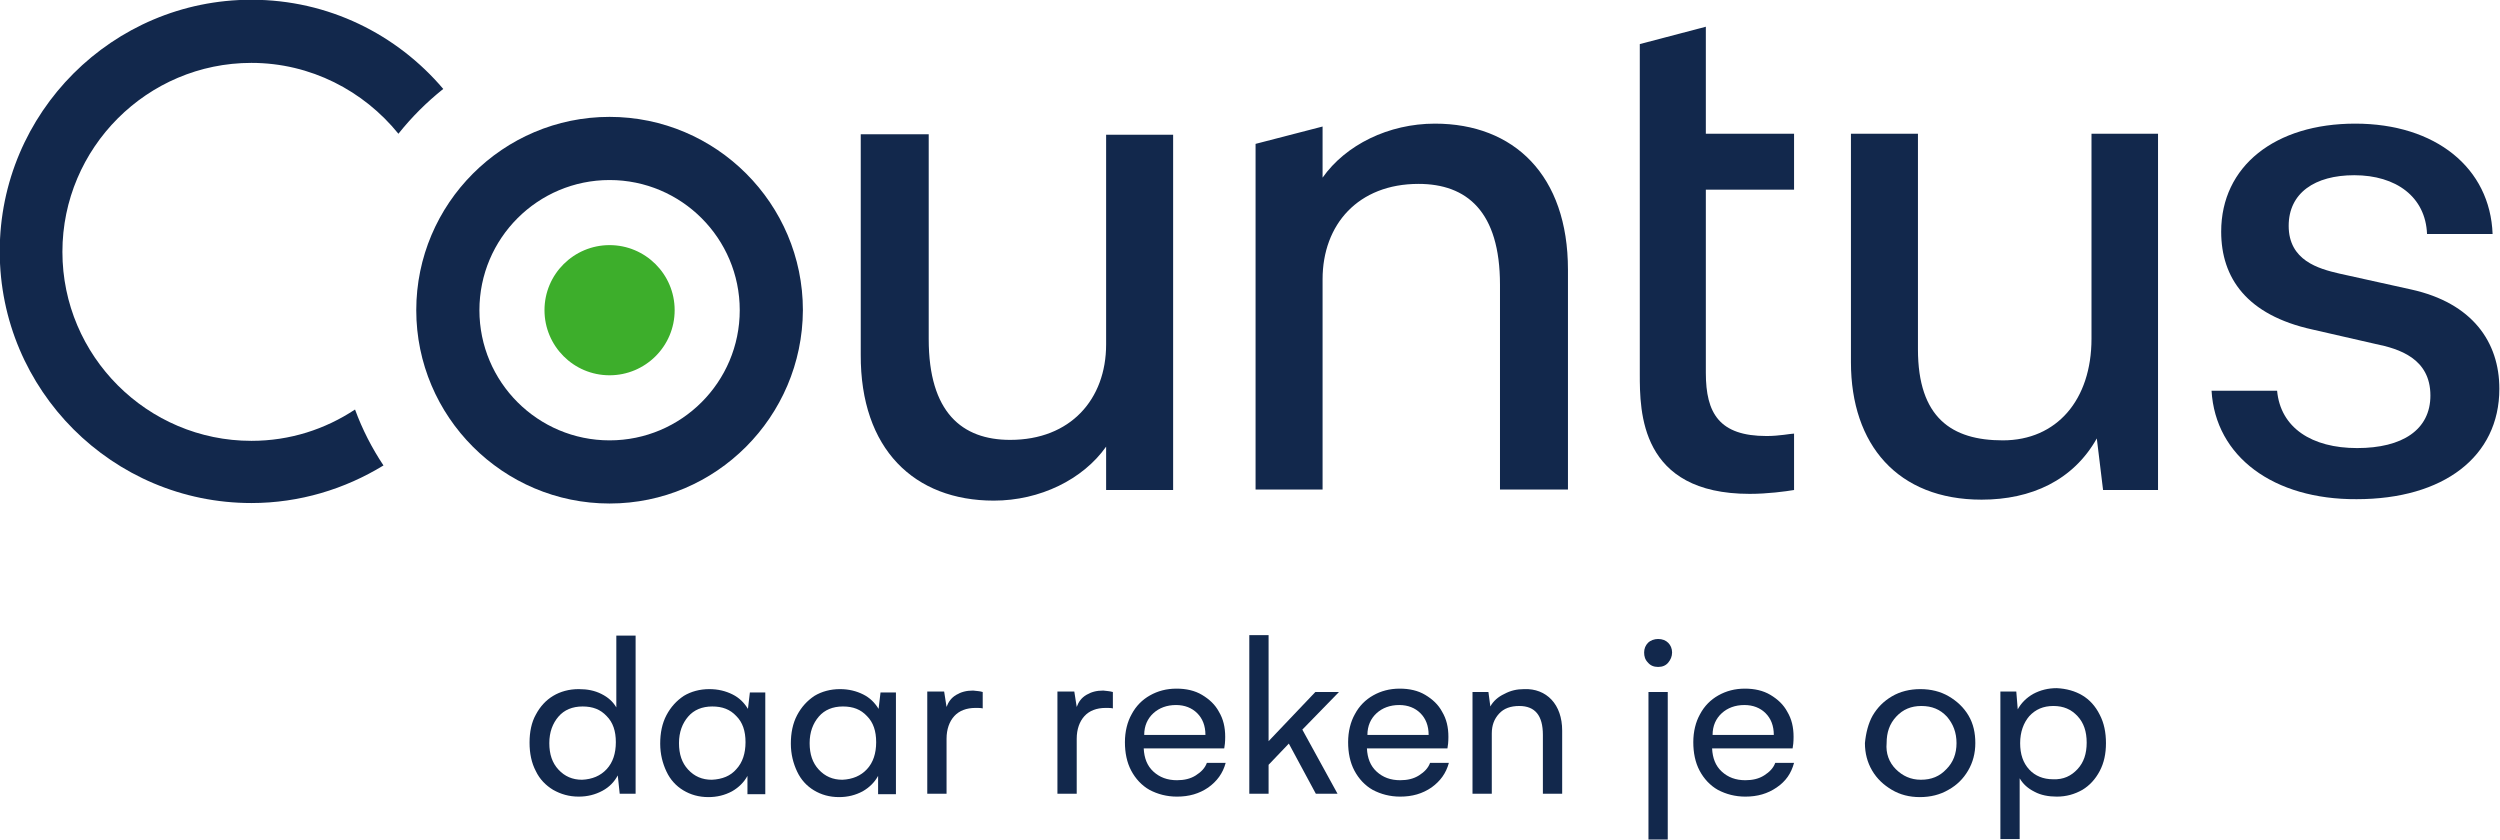 <?xml version="1.0" encoding="UTF-8"?>
<svg xmlns="http://www.w3.org/2000/svg" height="201.581" viewBox="0 0 600 201.581" width="600">
  <g transform="matrix(1.157 0 0 1.157 -388.814 -394.6)">
    <g fill="#12284c">
      <path d="m467.9 472.8v32.9h-3.3l-.4-3.8c-.7 1.3-1.7 2.4-3.2 3.2s-3.1 1.2-4.9 1.2c-2 0-3.7-.5-5.3-1.4-1.5-.9-2.8-2.2-3.6-3.9-.9-1.7-1.3-3.7-1.3-5.9s.4-4.2 1.3-5.8c.9-1.7 2.1-3 3.6-3.9s3.3-1.4 5.3-1.4c1.8 0 3.3.3 4.7 1s2.4 1.6 3.1 2.8v-14.9h4zm-6 27.8c1.3-1.4 1.9-3.3 1.9-5.6s-.6-4.1-1.9-5.4c-1.3-1.4-2.9-2-5-2s-3.8.7-5 2.1-1.9 3.2-1.9 5.5.6 4.1 1.9 5.5 2.9 2.1 4.9 2.1c2.1-.1 3.8-.8 5.1-2.2z"></path>
      <path d="m494.8 484.6v21.2h-3.7v-3.8c-.7 1.3-1.8 2.4-3.2 3.2-1.5.8-3.1 1.2-4.9 1.2-2 0-3.7-.5-5.2-1.4s-2.7-2.2-3.5-3.9-1.3-3.6-1.3-5.8.4-4.2 1.3-5.9 2.1-3 3.6-4c1.5-.9 3.3-1.4 5.3-1.4 1.8 0 3.4.4 4.8 1.1s2.4 1.7 3.2 3l.4-3.4h3.2zm-6 16c1.3-1.4 1.9-3.3 1.9-5.6s-.6-4.1-1.9-5.4c-1.3-1.4-2.9-2-5-2s-3.8.7-5 2.1-1.9 3.2-1.9 5.5.6 4.1 1.9 5.5 2.9 2.1 4.9 2.1c2.2-.1 3.9-.8 5.1-2.2z"></path>
      <path d="m521.9 484.6v21.2h-3.7v-3.8c-.7 1.3-1.8 2.4-3.2 3.2-1.5.8-3.1 1.2-4.9 1.2-2 0-3.7-.5-5.2-1.4s-2.7-2.2-3.5-3.9-1.3-3.6-1.3-5.8.4-4.2 1.3-5.9 2.1-3 3.6-4c1.5-.9 3.3-1.4 5.3-1.4 1.8 0 3.4.4 4.8 1.1s2.4 1.7 3.2 3l.4-3.4h3.2zm-6 16c1.3-1.4 1.9-3.3 1.9-5.6s-.6-4.1-1.9-5.4c-1.3-1.4-2.9-2-5-2s-3.8.7-5 2.1-1.9 3.2-1.9 5.5.6 4.1 1.9 5.5 2.9 2.1 4.9 2.1c2.1-.1 3.8-.8 5.1-2.2z"></path>
      <path d="m539.9 484.6v3.4c-.4-.1-.9-.1-1.5-.1-1.9 0-3.4.6-4.4 1.7s-1.6 2.7-1.6 4.7v11.4h-4v-21.2h3.5l.5 3.2c.4-1.1 1-1.9 2-2.5s2.1-.9 3.5-.9c.7.1 1.4.1 2 .3z"></path>
      <path d="m566.9 484.6v3.4c-.4-.1-.9-.1-1.5-.1-1.9 0-3.4.6-4.4 1.7s-1.6 2.7-1.6 4.7v11.4h-4v-21.2h3.5l.5 3.2c.4-1.1 1-1.9 2-2.5s2.1-.9 3.5-.9c.7.1 1.3.1 2 .3z"></path>
      <path d="m586.7 504.4c-1.9 1.3-4 1.9-6.5 1.9-2.1 0-4-.5-5.7-1.4-1.6-.9-2.9-2.3-3.8-4s-1.3-3.7-1.3-5.9.5-4.2 1.4-5.8c.9-1.7 2.2-3 3.8-3.9s3.4-1.4 5.5-1.4c2 0 3.8.4 5.3 1.3s2.7 2 3.5 3.5c.9 1.5 1.3 3.2 1.3 5.2 0 1.1-.1 1.9-.2 2.4h-16.7c.1 2 .7 3.6 2 4.8s2.9 1.8 4.9 1.8c1.5 0 2.8-.3 3.9-1s1.9-1.5 2.3-2.6h3.9c-.6 2.2-1.8 3.8-3.6 5.1zm-.6-10.9c0-1.9-.6-3.4-1.7-4.5s-2.6-1.7-4.4-1.7c-1.9 0-3.5.6-4.7 1.7s-1.9 2.6-1.9 4.5z"></path>
      <path d="m606.2 492.4 7.3 13.3h-4.5l-5.6-10.4-4.2 4.4v6h-4v-32.9h4v22l9.7-10.2h4.9z"></path>
      <path d="m633 504.4c-1.9 1.3-4 1.9-6.5 1.9-2.1 0-4-.5-5.7-1.4-1.6-.9-2.9-2.3-3.8-4s-1.3-3.7-1.3-5.9.5-4.2 1.4-5.8c.9-1.7 2.2-3 3.8-3.9s3.4-1.4 5.5-1.4c2 0 3.8.4 5.3 1.3s2.7 2 3.5 3.5c.9 1.5 1.3 3.2 1.3 5.2 0 1.1-.1 1.9-.2 2.4h-16.7c.1 2 .7 3.6 2 4.8s2.9 1.8 4.9 1.8c1.5 0 2.8-.3 3.9-1s1.9-1.5 2.3-2.6h3.9c-.6 2.2-1.8 3.8-3.6 5.1zm-.6-10.9c0-1.9-.6-3.4-1.7-4.5s-2.6-1.7-4.4-1.7c-1.9 0-3.5.6-4.7 1.7s-1.9 2.6-1.9 4.5z"></path>
      <path d="m657.9 486.2c1.4 1.5 2.2 3.7 2.2 6.4v13.1h-4v-12.2c0-4-1.6-6-4.9-6-1.8 0-3.2.5-4.2 1.6s-1.5 2.4-1.5 4.1v12.5h-4v-21.1h3.3l.4 3c.6-1.1 1.6-2 2.9-2.6 1.3-.7 2.6-1 4.1-1 2.3-.1 4.3.7 5.7 2.2z"></path>
      <path d="m677.9 478.5c-.6-.6-.8-1.3-.8-2.1s.3-1.5.8-2 1.3-.8 2.1-.8c.9 0 1.6.3 2.1.8s.8 1.2.8 2-.3 1.5-.8 2.1-1.2.9-2.1.9-1.6-.3-2.1-.9zm.1 6.1h4v30.6h-4z"></path>
      <path d="m704.6 504.4c-1.9 1.3-4 1.9-6.5 1.9-2.1 0-4-.5-5.7-1.4-1.6-.9-2.9-2.3-3.8-4s-1.3-3.7-1.3-5.9.5-4.2 1.4-5.8c.9-1.7 2.2-3 3.8-3.9s3.4-1.4 5.5-1.4c2 0 3.8.4 5.3 1.3s2.7 2 3.5 3.5c.9 1.5 1.3 3.2 1.3 5.2 0 1.1-.1 1.9-.2 2.4h-16.7c.1 2 .7 3.6 2 4.8s2.9 1.8 4.9 1.8c1.5 0 2.8-.3 3.9-1s1.9-1.5 2.3-2.6h3.9c-.6 2.2-1.7 3.8-3.6 5.1zm-.6-10.9c0-1.9-.6-3.4-1.7-4.5s-2.6-1.7-4.4-1.7c-1.9 0-3.5.6-4.7 1.7s-1.9 2.6-1.9 4.5z"></path>
      <path d="m724.5 489.5c1-1.7 2.3-3 4-4s3.7-1.5 5.9-1.5 4.2.5 5.9 1.5 3.1 2.3 4.1 4 1.4 3.6 1.4 5.7-.5 4-1.5 5.7-2.3 3-4.1 4c-1.7 1-3.7 1.5-5.9 1.5s-4.1-.5-5.8-1.5-3.1-2.3-4.1-4-1.5-3.6-1.5-5.7c.2-2.1.7-4.1 1.6-5.7zm4.8 11.1c1.4 1.4 3.1 2.2 5.2 2.2 2.2 0 3.9-.7 5.3-2.2 1.4-1.4 2.1-3.2 2.1-5.4s-.7-4-2-5.5c-1.4-1.5-3.1-2.2-5.3-2.2-2.1 0-3.8.7-5.2 2.2s-2 3.3-2 5.5c-.2 2.1.5 4 1.9 5.4z"></path>
      <path d="m768 485.3c1.5.9 2.7 2.2 3.6 4 .9 1.7 1.3 3.7 1.3 5.9s-.4 4.1-1.3 5.8-2.1 3-3.6 3.9c-1.6.9-3.3 1.4-5.3 1.4-1.7 0-3.3-.3-4.6-1-1.4-.7-2.4-1.6-3.1-2.8v12.6h-4v-30.6h3.3l.3 3.7c.7-1.3 1.8-2.4 3.2-3.2 1.5-.8 3.1-1.2 4.9-1.2 2 .1 3.8.6 5.3 1.5zm-1 15.3c1.3-1.4 1.9-3.2 1.9-5.5s-.6-4.1-1.9-5.5-2.9-2.1-5-2.1-3.7.7-5 2.1c-1.2 1.4-1.9 3.3-1.9 5.6s.6 4.1 1.9 5.5c1.2 1.3 2.9 2 4.9 2 2.2.1 3.8-.7 5.1-2.1z"></path>
    </g>
    <g>
      <g fill="#12284c">
        <path d="m596.5 370.9v43.7 28h13.9v-43.6c0-11.4 7.4-19.8 19.9-19.8 10 0 16.9 5.7 16.9 20.9v42.5h14.1v-45.6c0-19.6-11.2-30.3-27.6-30.3-9.6 0-18.5 4.4-23.3 11.2v-10.6z"></path>
        <path d="m676.2 350.2 13.7-3.6v22.2h18.3v11.6h-18.3v38c0 8.4 2.8 13.1 12.6 13.1 2.7 0 5-.5 5.7-.5v11.7c-1.8.3-5.5.8-9.2.8-22.8 0-22.8-17.1-22.8-24.9v-38.2z"></path>
        <path d="m783.7 368.9v73.8h-11.4l-1.3-10.7c-4.9 8.7-13.6 12.7-23.9 12.7-17.4 0-27.1-11.4-27.1-28.5v-47.4h13.9v44.7c0 14.2 7 18.9 17.6 18.9 11.2 0 18.4-8.4 18.4-21.1v-42.5h13.8z"></path>
        <path d="m794.8 422.1h13.6c.7 7.7 7.2 11.9 16.6 11.9s15.2-3.8 15.2-10.9c0-7.7-6.5-9.7-11.4-10.7l-13.1-3c-13.6-3-18.9-10.7-18.9-20.3 0-13.6 11.2-22.4 27.8-22.4 16.7 0 28 9.2 28.5 22.9h-13.6c-.3-7.7-6.4-12.2-15.1-12.2-8.2 0-13.6 3.7-13.6 10.5 0 7.2 6.2 8.9 10.5 9.9l14.9 3.3c12.7 2.8 18.3 10.9 18.3 20.6 0 14.1-11.6 22.9-29.6 22.9-17.2.1-29.3-8.8-30.1-22.5"></path>
      </g>
      <path d="m476 405.4c0 7.5-6.1 13.5-13.5 13.5-7.5 0-13.5-6.1-13.5-13.5 0-7.5 6.1-13.5 13.5-13.5s13.5 6 13.5 13.5" fill="#3dae2b"></path>
      <path d="m542.2 444.9c9.6 0 18.5-4.4 23.3-11.2v9h13.9v-45.7-28h-13.9v43.5c0 11.4-7.4 19.8-19.9 19.8-10 0-16.9-5.7-16.9-20.9v-42.5h-14.1v45.7c-.1 19.6 11.1 30.3 27.6 30.3" fill="#12284c"></path>
      <path d="m462.5 378.4c-14.9 0-27 12.1-27 27s12.1 27 27 27 27-12.1 27-27-12.1-27-27-27m0 67.1c-22.1 0-40.1-18-40.1-40.1s18-40.1 40.1-40.1 40.1 18 40.1 40.1c-.1 22.1-18 40.1-40.1 40.1" fill="#12284c"></path>
      <path d="m409.7 426c-6.2 4.1-13.5 6.5-21.5 6.5-21.6 0-39.2-17.6-39.2-39.2s17.6-39.2 39.2-39.2c12.3 0 23.3 5.8 30.5 14.7 2.7-3.4 5.8-6.5 9.3-9.3-9.6-11.3-23.8-18.5-39.8-18.5-28.8 0-52.2 23.4-52.2 52.2s23.4 52.2 52.2 52.2c10 0 19.4-2.9 27.4-7.8-2.4-3.6-4.4-7.5-5.9-11.6" fill="#12284c"></path>
    </g>
  </g>
</svg>

